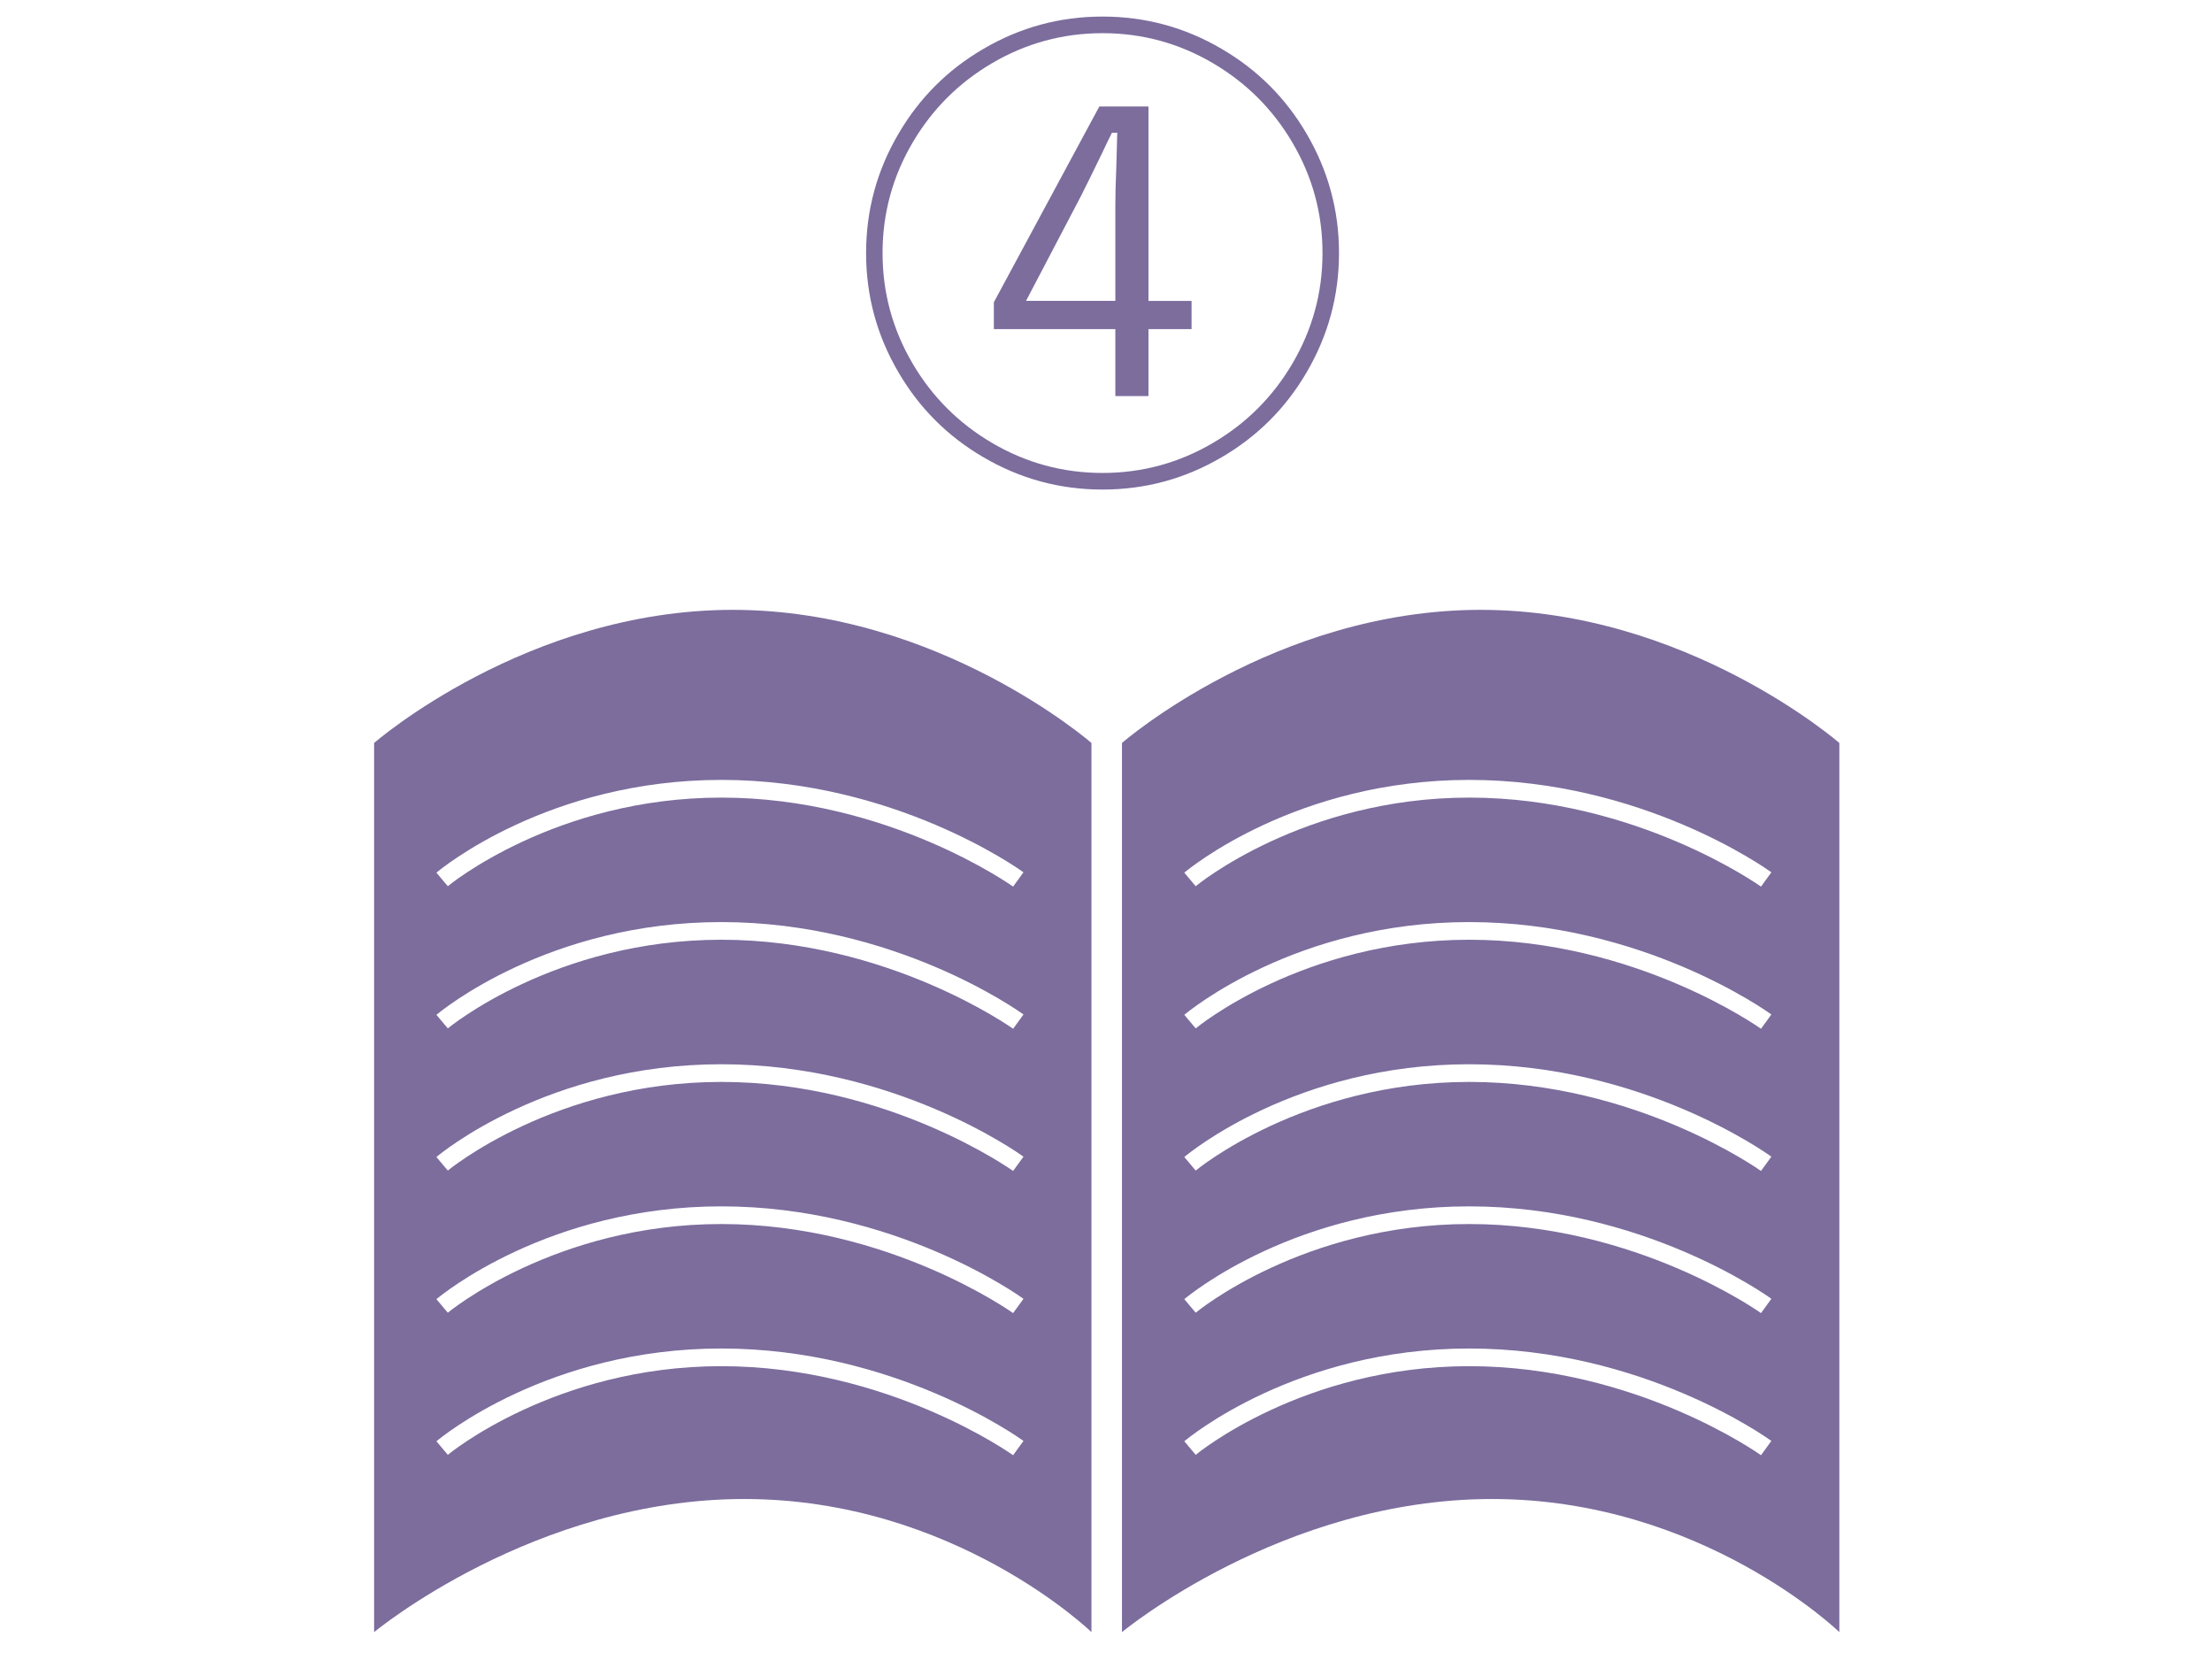 <?xml version="1.0" encoding="utf-8"?>
<!-- Generator: Adobe Illustrator 12.0.0, SVG Export Plug-In . SVG Version: 6.00 Build 51448)  -->
<!DOCTYPE svg PUBLIC "-//W3C//DTD SVG 1.1//EN" "http://www.w3.org/Graphics/SVG/1.1/DTD/svg11.dtd">
<svg  version="1.1" id="レイヤー_1" xmlns="http://www.w3.org/2000/svg" xmlns:xlink="http://www.w3.org/1999/xlink" width="62.486" height="47.11"
	 viewBox="0 0 62.486 47.11" overflow="visible" enable-background="new 0 0 62.486 47.11" xml:space="preserve">
<rect fill="#FFFFFF" width="62.486" height="47.11"/>
<path fill="#7C6D9D" d="M30.833,46.101c0,0-3.88-3.76-9.809-3.76s-10.456,3.76-10.456,3.76V20.986c0,0,4.311-3.76,10.132-3.76
	s10.132,3.76,10.132,3.76V46.101z"/>
<g>
	<path fill="#FFFFFF" d="M12.328,24.649l0.322,0.383c0.03-0.025,3.032-2.503,7.727-2.503c4.708,0,8.207,2.49,8.242,2.514
		l0.293-0.404c-0.147-0.106-3.659-2.61-8.535-2.61C15.492,22.029,12.455,24.543,12.328,24.649z"/>
</g>
<g>
	<path fill="#FFFFFF" d="M12.328,28.665l0.322,0.383c0.03-0.025,3.033-2.504,7.727-2.504c4.708,0,8.207,2.49,8.242,2.515
		l0.293-0.404c-0.147-0.106-3.659-2.61-8.535-2.61C15.492,26.044,12.455,28.559,12.328,28.665z"/>
</g>
<g>
	<path fill="#FFFFFF" d="M12.328,32.681l0.322,0.383c0.03-0.025,3.033-2.504,7.727-2.504c4.708,0,8.207,2.49,8.242,2.515
		l0.293-0.404c-0.147-0.106-3.659-2.61-8.535-2.61C15.492,30.06,12.455,32.574,12.328,32.681z"/>
</g>
<g>
	<path fill="#FFFFFF" d="M12.328,36.696l0.322,0.383c0.03-0.025,3.033-2.505,7.727-2.505c4.708,0,8.207,2.491,8.242,2.516
		l0.293-0.404c-0.147-0.106-3.659-2.611-8.535-2.611C15.492,34.074,12.455,36.59,12.328,36.696z"/>
</g>
<g>
	<path fill="#FFFFFF" d="M12.328,40.71l0.322,0.383c0.03-0.025,3.033-2.504,7.727-2.504c4.708,0,8.207,2.49,8.242,2.515l0.293-0.404
		c-0.147-0.106-3.659-2.61-8.535-2.61C15.492,38.089,12.455,40.604,12.328,40.71z"/>
</g>
<path fill="#7C6D9D" d="M51.959,46.101c0,0-3.88-3.76-9.809-3.76s-10.456,3.76-10.456,3.76V20.986c0,0,4.312-3.76,10.133-3.76
	c5.82,0,10.132,3.76,10.132,3.76V46.101z"/>
<g>
	<path fill="#FFFFFF" d="M33.455,24.649l0.322,0.383c0.029-0.025,3.032-2.503,7.727-2.503c4.708,0,8.207,2.49,8.242,2.514
		l0.293-0.404c-0.147-0.106-3.659-2.61-8.535-2.61C36.619,22.029,33.582,24.543,33.455,24.649z"/>
</g>
<g>
	<path fill="#FFFFFF" d="M33.455,28.665l0.322,0.383c0.029-0.025,3.032-2.504,7.727-2.504c4.708,0,8.207,2.49,8.242,2.515
		l0.293-0.404c-0.147-0.106-3.659-2.61-8.535-2.61C36.619,26.044,33.582,28.559,33.455,28.665z"/>
</g>
<g>
	<path fill="#FFFFFF" d="M33.455,32.681l0.322,0.383c0.029-0.025,3.032-2.504,7.727-2.504c4.708,0,8.207,2.49,8.242,2.515
		l0.293-0.404c-0.147-0.106-3.659-2.61-8.535-2.61C36.619,30.06,33.582,32.574,33.455,32.681z"/>
</g>
<g>
	<path fill="#FFFFFF" d="M33.455,36.696l0.322,0.383c0.029-0.025,3.032-2.505,7.727-2.505c4.708,0,8.207,2.491,8.242,2.516
		l0.293-0.404c-0.146-0.106-3.659-2.611-8.535-2.611C36.619,34.074,33.582,36.59,33.455,36.696z"/>
</g>
<g>
	<path fill="#FFFFFF" d="M33.455,40.71l0.322,0.383c0.029-0.025,3.032-2.504,7.727-2.504c4.708,0,8.207,2.49,8.242,2.515
		l0.293-0.404c-0.147-0.106-3.659-2.61-8.535-2.61C36.619,38.089,33.582,40.604,33.455,40.71z"/>
</g>
<g>
	<path fill="#7C6D9D" d="M31.145,0.468c1.208,0,2.332,0.305,3.371,0.916c1.006,0.588,1.805,1.386,2.393,2.393
		c0.609,1.039,0.916,2.163,0.916,3.371c0,1.208-0.307,2.332-0.916,3.371c-0.588,1.007-1.387,1.805-2.393,2.393
		c-1.039,0.611-2.163,0.916-3.371,0.916c-1.208,0-2.331-0.305-3.37-0.916c-1.007-0.588-1.805-1.386-2.393-2.393
		c-0.611-1.039-0.916-2.163-0.916-3.371c0-1.208,0.305-2.332,0.916-3.371c0.588-1.007,1.385-1.805,2.393-2.393
		C28.813,0.773,29.937,0.468,31.145,0.468z M31.145,0.937c-1.121,0-2.165,0.285-3.131,0.854c-0.935,0.551-1.677,1.294-2.229,2.228
		c-0.57,0.966-0.854,2.009-0.854,3.129s0.285,2.164,0.854,3.129c0.551,0.934,1.294,1.676,2.229,2.228
		c0.966,0.569,2.01,0.854,3.131,0.854c1.121,0,2.165-0.285,3.13-0.854c0.935-0.551,1.678-1.294,2.229-2.228
		c0.57-0.966,0.855-2.009,0.855-3.129s-0.285-2.164-0.855-3.129c-0.551-0.934-1.294-1.676-2.229-2.228
		C33.309,1.221,32.265,0.937,31.145,0.937z M32.443,3.007v5.492h1.217v0.797h-1.217v1.891h-0.936V9.296h-3.432V8.538l2.98-5.531
		H32.443z M31.507,8.499V5.803c0-0.273,0.008-0.635,0.027-1.085c0.014-0.451,0.021-0.773,0.027-0.969h-0.15
		c-0.074,0.146-0.171,0.348-0.294,0.607c-0.251,0.519-0.447,0.917-0.588,1.194l-1.545,2.948H31.507z"/>
</g>
</svg>
